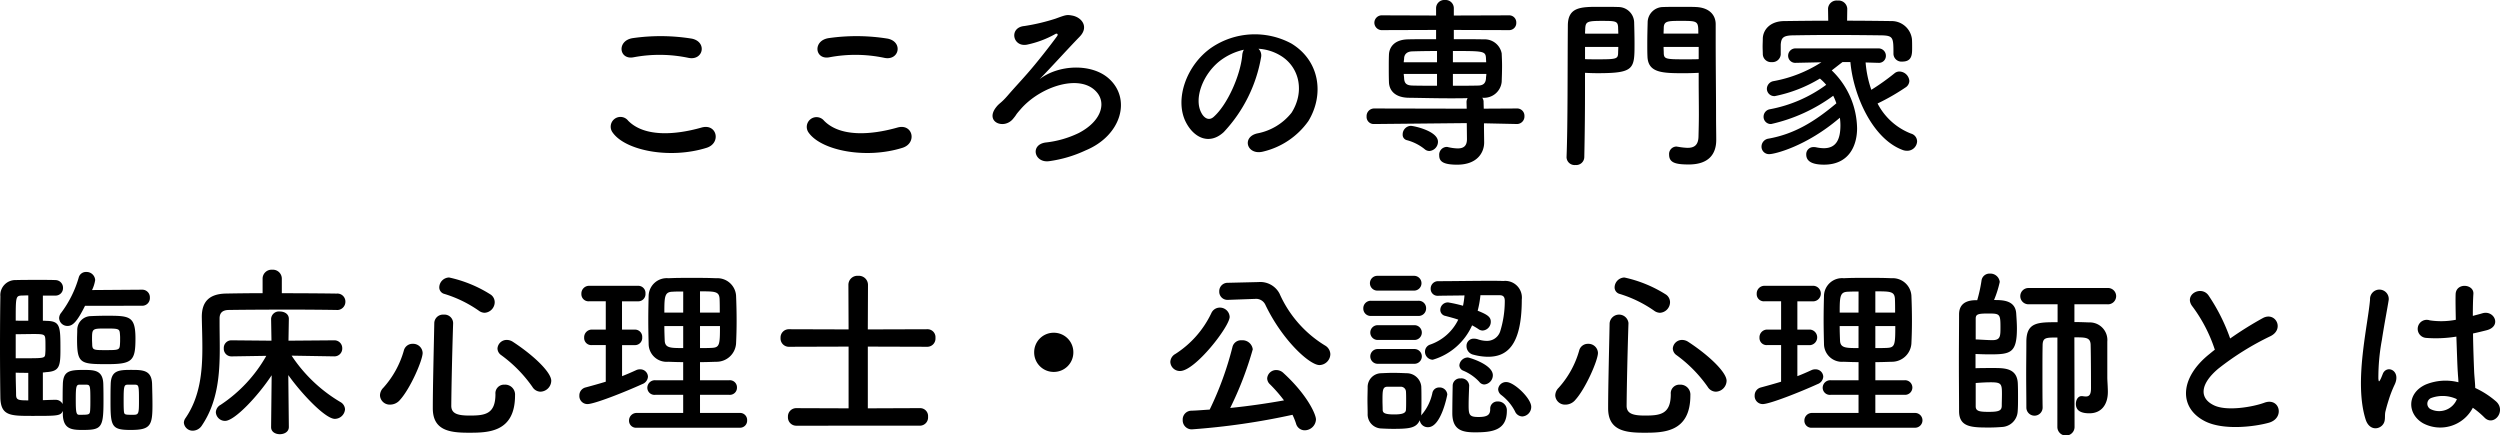 <svg xmlns="http://www.w3.org/2000/svg" width="351.731" height="61.27" viewBox="0 0 351.731 61.27">
  <path id="Path_1634" data-name="Path 1634" d="M-78.962-13.312c2.106.442,2.678-2.236.494-2.7a27.6,27.6,0,0,0-8.294-.078c-2.314.338-1.976,3.094.078,2.7A19.767,19.767,0,0,1-78.962-13.312ZM-76.414-.65c2.106-.65,1.482-3.458-.676-2.86-3.926,1.118-8.138,1.3-10.348-.962A1.371,1.371,0,0,0-89.6-2.782C-87.8-.26-81.562.962-76.414-.65ZM-51.4-13.312c2.106.442,2.678-2.236.494-2.7a27.6,27.6,0,0,0-8.294-.078c-2.314.338-1.976,3.094.078,2.7A19.767,19.767,0,0,1-51.4-13.312ZM-48.854-.65c2.106-.65,1.482-3.458-.676-2.86-3.926,1.118-8.138,1.3-10.348-.962a1.371,1.371,0,0,0-2.158,1.69C-60.242-.26-54,.962-48.854-.65ZM-29.562-10.3c1.612-1.638,3.9-4.186,5.642-5.98,1.352-1.378.312-2.756-1.092-2.99-.728-.13-.858-.078-2.288.442a27.85,27.85,0,0,1-4.394,1.04c-2.236.208-1.638,3.094.468,2.6a13.894,13.894,0,0,0,3.9-1.482c.234-.13.442.026.234.312-.962,1.326-2.834,3.718-4.16,5.226s-1.56,1.716-2.782,3.12c-.988,1.144-1.144,1.014-1.664,1.69-1.56,2.054,1.144,3.146,2.418,1.586.65-.78.156-.312,1.066-1.352C-29.38-9.36-23.608-11.206-21.4-8.346c1.222,1.586.416,4.03-2.652,5.616A14.186,14.186,0,0,1-28.7-1.4c-2.236.312-1.586,2.912.494,2.626A17.774,17.774,0,0,0-23.088-.286c5.1-2.106,6.474-7.306,3.25-10.14C-22.256-12.558-26.884-12.376-29.562-10.3Zm30.81-4.29a6.744,6.744,0,0,1,3.224,1.04C7.046-11.908,7.748-8.5,5.9-5.59A8.055,8.055,0,0,1,1.066-2.678C-1.17-2.158-.364.468,1.924-.13A10.869,10.869,0,0,0,8.268-4.42c2.262-3.718,1.612-8.5-2.418-10.92a10.862,10.862,0,0,0-11.232.6C-8.866-12.324-10.608-7.488-8.97-4.264c1.144,2.236,3.328,3.25,5.33,1.4A20.479,20.479,0,0,0,1.612-13.39,1.3,1.3,0,0,0,1.248-14.586Zm-2.054.13a1.839,1.839,0,0,0-.234.806c-.26,2.808-2.08,6.942-4.03,8.658-.65.572-1.326.182-1.716-.572-1.092-2,.208-5.46,2.626-7.332A8.615,8.615,0,0,1-.806-14.456ZM37.6-4a1.064,1.064,0,0,0,1.066-1.118A1.029,1.029,0,0,0,37.57-6.188l-4.628.026-.026-.884a1.015,1.015,0,0,0-.182-.65h.078a2.489,2.489,0,0,0,2.652-2.236c.026-.728.052-1.482.052-2.236,0-.6-.026-1.2-.052-1.768a2.431,2.431,0,0,0-2.522-1.976c-1.118-.026-2.652-.026-4.212-.026v-1.3l7.722.026a1,1,0,0,0,1.066-1.04,1,1,0,0,0-1.066-1.04l-7.722.026v-1.04a1.16,1.16,0,0,0-1.248-1.144,1.16,1.16,0,0,0-1.248,1.144v1.04l-7.54-.026a1.054,1.054,0,0,0-1.144,1.04,1.054,1.054,0,0,0,1.144,1.04l7.54-.026v1.3c-1.586,0-3.042,0-3.978.026-1.924.052-2.6,1.118-2.652,2.132-.026.624-.026,1.248-.026,1.872s0,1.274.026,2.028c.052,1.248.936,2.132,2.7,2.184,1.924.026,3.926.078,5.9.078.832,0,1.664,0,2.47-.026a1.077,1.077,0,0,0-.156.6l.026.884L17.524-6.188A1.064,1.064,0,0,0,16.458-5.07,1,1,0,0,0,17.5-4h.026l13.026-.13.026,2.21v.052c0,1.014-.546,1.3-1.3,1.3a6.463,6.463,0,0,1-1.352-.182A.72.72,0,0,0,27.69-.78a1.094,1.094,0,0,0-1.014,1.2c0,.806.494,1.3,2.522,1.3,2.886,0,3.8-1.768,3.8-3.12v-.052l-.026-2v-.65l4.6.1ZM25.3-.208a1.305,1.305,0,0,0,1.2-1.3c0-1.508-3.38-2.236-3.848-2.236a1.2,1.2,0,0,0-1.118,1.222.77.77,0,0,0,.546.78A6.71,6.71,0,0,1,24.622-.468,1.008,1.008,0,0,0,25.3-.208Zm3.3-12.48v-1.586c4.29,0,4.6,0,4.654,1.014,0,.182.026.39.026.572Zm4.706,1.638c0,.208-.052.442-.052.65-.052.728-.468.988-1.144.988-.988.026-2.21.026-3.51.026V-11.05Zm-6.942-1.638h-4.68c0-.182.052-.39.052-.572.026-.494.338-.936,1.144-.962.832-.026,2.106-.052,3.484-.052Zm0,3.3c-1.3,0-2.548,0-3.458-.026-.754-.026-1.118-.234-1.17-.988,0-.208-.052-.442-.052-.65h4.68Zm36.816-1.82v1.092c0,1.612.026,3.2.026,4.758,0,1.04-.026,2.08-.052,3.12C63.128-.962,62.478-.65,61.62-.65a9.32,9.32,0,0,1-1.378-.156c-.078,0-.13-.026-.208-.026A1.048,1.048,0,0,0,59.02.312c0,1.144.936,1.378,2.756,1.378,2.964,0,3.874-1.612,3.874-3.458,0-.91-.026-2-.026-3.224,0-3.3-.052-7.046-.052-11.05v-2c0-1.222-.806-2.314-2.73-2.418-.442-.026-1.17-.026-1.95-.026-1.066,0-2.184,0-2.678.026A2.181,2.181,0,0,0,56-18.3c-.026.936-.052,2-.052,2.99,0,.624,0,1.248.026,1.794.078,2.366,2.158,2.366,5.3,2.366C62.036-11.154,62.712-11.18,63.18-11.206Zm-18.408-6.63c-.052,5.928,0,13.728-.182,18.486V.7a1.132,1.132,0,0,0,1.248,1.066A1.14,1.14,0,0,0,47.086.65c.078-3.666.1-6.864.1-9.542v-2.314c.468.026,1.118.052,1.794.052,5.148,0,5.174-.6,5.174-4.16,0-.988-.026-2.054-.052-2.99a2.227,2.227,0,0,0-2.262-2.158c-.494-.026-1.56-.026-2.6-.026C46.618-20.488,44.772-20.488,44.772-17.836ZM58.24-16.718c0-.312.026-.624.026-.884.052-.884.572-.91,2.418-.91,2.418,0,2.444.026,2.444,1.794Zm4.94,3.588c-.364.026-1.2.026-2.054.026-2.6,0-2.834-.052-2.86-.884,0-.26-.026-.546-.026-.858h4.94ZM47.19-16.718c0-.26.026-.494.026-.7.052-.988.286-1.092,2.366-1.092,1.9,0,2.21.026,2.262.884,0,.286.026.572.026.91Zm4.68,1.872c0,.312-.026.6-.026.858-.026.806-.208.884-2.73.884-.78,0-1.56,0-1.924-.026v-1.716ZM84.084-20.2v-.026a1.223,1.223,0,0,0-1.352-1.144,1.207,1.207,0,0,0-1.352,1.144v.026l.026,1.664c-2.132,0-4.238.026-6.214.052-2,.026-2.938,1.248-2.99,2.418,0,.39-.026.78-.026,1.17s.026.754.026,1.066a1.154,1.154,0,0,0,1.248,1.118,1.173,1.173,0,0,0,1.274-1.066v-1.4c.078-.91.286-1.274,1.716-1.3,1.586-.026,3.51-.052,5.512-.052,2.418,0,4.914.026,6.994.052,1.612.052,1.638.312,1.638,2.6v.052a1.129,1.129,0,0,0,1.248,1.04c1.378,0,1.378-1.04,1.378-1.95,0-.416,0-.858-.026-1.222A2.879,2.879,0,0,0,90.3-18.486c-2-.026-4.108-.052-6.24-.052ZM88.4-12.61h.052a.976.976,0,0,0,1.066-.988,1.031,1.031,0,0,0-1.118-1.04H76.882a1.031,1.031,0,0,0-1.118,1.04,1,1,0,0,0,1.092.988h.026l3.562-.078a18.538,18.538,0,0,1-6.734,2.652,1.119,1.119,0,0,0-.936,1.092A1.042,1.042,0,0,0,73.892-7.93a19.66,19.66,0,0,0,6.344-2.47,7.1,7.1,0,0,1,.884.884,19.312,19.312,0,0,1-7.9,3.432,1.063,1.063,0,0,0-.91,1.04A1.016,1.016,0,0,0,73.372-4a23.41,23.41,0,0,0,8.736-3.978,7.666,7.666,0,0,1,.442,1.066c-3.094,2.6-5.928,4.316-9.542,4.966A1.138,1.138,0,0,0,72.02-.806,1.046,1.046,0,0,0,73.138.234c.7,0,5.174-1.066,9.906-5.122a7.628,7.628,0,0,1,.078,1.066c0,2.028-.624,3.224-2.34,3.224a5.657,5.657,0,0,1-1.092-.13,1.266,1.266,0,0,0-.312-.026A1,1,0,0,0,78.312.286c0,.988.884,1.43,2.5,1.43,3.536,0,4.654-2.7,4.654-5.122A11.535,11.535,0,0,0,81.9-11.544c.468-.364.962-.754,1.508-1.17h1.118c.39,4.524,3.042,10.79,7.384,12.376a1.706,1.706,0,0,0,.6.1,1.383,1.383,0,0,0,1.4-1.326,1.153,1.153,0,0,0-.858-1.092A8.916,8.916,0,0,1,88.348-6.89a30.767,30.767,0,0,0,3.9-2.236,1.141,1.141,0,0,0,.572-.936,1.439,1.439,0,0,0-1.4-1.326,1.072,1.072,0,0,0-.7.26,32.559,32.559,0,0,1-3.25,2.314,15.389,15.389,0,0,1-.806-3.848ZM-155.818,21.568a1.076,1.076,0,0,0,1.092-1.144,1.069,1.069,0,0,0-1.092-1.118l-7.046.052a4.941,4.941,0,0,0,.442-1.4,1.209,1.209,0,0,0-1.248-1.144,1.047,1.047,0,0,0-1.066.78,15.323,15.323,0,0,1-2.47,4.966,1.2,1.2,0,0,0-.286.754,1.157,1.157,0,0,0,1.2,1.092c.676,0,1.3-.52,2.444-2.834Zm-.936,4.628c0-3.2-.832-3.224-4.108-3.224-.78,0-1.586.026-2.132.052a1.943,1.943,0,0,0-1.95,2c0,.338-.026.78-.026,1.222,0,3.458.442,3.536,4.238,3.536C-157.2,29.784-156.754,29.316-156.754,26.2Zm-.676,12.844c2.808,0,3.068-.624,3.068-3.536,0-.936-.026-1.846-.052-2.912-.052-1.976-1.3-2-2.912-2-1.82,0-2.86.078-2.912,2.028-.026.754-.026,1.612-.026,2.47C-160.264,38.572-160.082,39.04-157.43,39.04Zm-9.542-2.132c.078,2,1.222,2.132,2.756,2.132,2.652,0,2.964-.26,2.964-4,0-.754,0-1.534-.026-2.444-.052-1.976-1.248-2-2.808-2-2,0-2.834.182-2.886,2.028C-167,33.476-167,34.464-167,35.4a1.072,1.072,0,0,0-.962-.6h-.078c-.442,0-1.066.026-1.742.052v-3.9c.234,0,.442-.052.572-.052,1.716-.13,1.9-.78,1.9-3.068,0-3.276,0-4.056-1.794-4.134-.182,0-.416-.026-.676-.026V20.138h1.742a1.049,1.049,0,0,0,1.092-1.092,1.078,1.078,0,0,0-1.092-1.092c-.572-.026-1.378-.026-2.262-.026-1.2,0-2.47,0-3.276.026a2.115,2.115,0,0,0-2.184,2.288c-.026,1.482-.052,4.264-.052,7.072,0,2.782.026,5.616.052,7.228.078,2.5,1.4,2.522,4.42,2.522,3.666,0,4.056,0,4.368-.7Zm8.034-9.854c-.052.728-.208.754-1.95.754-1.69,0-1.9,0-1.95-.7,0-.208-.026-.494-.026-.78,0-1.56,0-1.56,2-1.56,1.768,0,1.872.052,1.924.754a6.355,6.355,0,0,1,.026.754A7.561,7.561,0,0,1-158.938,27.054Zm2.184,5.616c.468.052.494.182.494,2.314,0,1.82-.052,1.924-.832,1.924-1.248,0-1.248,0-1.3-.65-.026-.442-.026-.91-.026-1.4,0-1.846.052-2.158.494-2.184Zm-15.08-9H-173.6c0-3.224,0-3.484.754-3.536.26,0,.624-.026,1.014-.026Zm-1.768,1.9c.858,0,1.794-.026,2.574-.026,1.378,0,1.534.078,1.586.65.026.208.026.7.026,1.2a8.646,8.646,0,0,1-.026.884c-.052.676-.052.676-3.12.676h-1.04Zm10.01,7.1c.468.052.494.182.494,2.314,0,.364,0,.754-.026,1.222-.052.7-.078.7-1.56.7-.39,0-.468-.338-.468-2.054,0-1.846.052-2.158.494-2.184Zm-8.242,2.21c-1.43,0-1.716-.052-1.716-.832,0-.676-.052-1.768-.052-3.068.52.026,1.17.026,1.768.026Zm43.394-12.714A1.16,1.16,0,0,0-127.218,21a1.126,1.126,0,0,0-1.222-1.144c-1.612-.026-4.628-.052-7.722-.052V17.772a1.26,1.26,0,0,0-1.352-1.274,1.26,1.26,0,0,0-1.352,1.274V19.8c-2,0-3.874.026-5.174.052-2.366.052-3.38,1.17-3.38,3.276v.078c.026,1.378.078,2.808.078,4.29,0,3.406-.338,6.942-2.392,9.906a1.19,1.19,0,0,0-.208.624,1.235,1.235,0,0,0,1.274,1.118,1.547,1.547,0,0,0,1.274-.754c2.21-3.276,2.5-7.124,2.5-10.816,0-1.222-.026-2.444-.026-3.614v-.6c0-.728.338-1.17,1.248-1.2,1.56-.026,5.044-.052,8.4-.052,2.756,0,5.408.026,6.812.052Zm-9.23,16.484c0,.676.624.988,1.222.988.65,0,1.274-.338,1.274-1.014l-.078-7.306c1.82,2.574,5.2,6.162,6.552,6.162a1.448,1.448,0,0,0,1.43-1.352,1.233,1.233,0,0,0-.65-1.014,21.072,21.072,0,0,1-6.864-6.526l5.954.1h.026a1.1,1.1,0,0,0,1.144-1.144A1.1,1.1,0,0,0-128.8,26.43h-.026l-6.4.052.052-3.042v-.026c0-.7-.624-1.04-1.274-1.04a1.1,1.1,0,0,0-1.222,1.04v.026l.052,3.042-5.616-.052h-.026a1.064,1.064,0,0,0-1.066,1.118,1.071,1.071,0,0,0,1.066,1.144h.026l4.888-.078a20.123,20.123,0,0,1-6.422,6.89,1.247,1.247,0,0,0-.676,1.04,1.29,1.29,0,0,0,1.3,1.222c1.352,0,4.68-3.562,6.552-6.422l-.078,7.28Zm30.03-16.094a1.507,1.507,0,0,0,1.43-1.482,1.316,1.316,0,0,0-.546-1.066,18.016,18.016,0,0,0-5.876-2.418,1.421,1.421,0,0,0-1.378,1.378.945.945,0,0,0,.728.936,17.2,17.2,0,0,1,4.81,2.34A1.444,1.444,0,0,0-107.64,22.556Zm7.878,11.1a1.567,1.567,0,0,0,1.508-1.534c0-1.17-2.418-3.536-5.408-5.486a1.55,1.55,0,0,0-.832-.26,1.294,1.294,0,0,0-1.326,1.2,1.169,1.169,0,0,0,.52.936,18.886,18.886,0,0,1,4.394,4.472A1.369,1.369,0,0,0-99.762,33.658Zm-3.588.52a1.4,1.4,0,0,0-1.482-1.508A1.213,1.213,0,0,0-106.106,34c0,2.834-1.482,3.016-3.64,3.016-1.664,0-2.574-.26-2.574-1.378.026-2.938.13-7.592.26-11.6v-.052a1.217,1.217,0,0,0-1.326-1.17,1.226,1.226,0,0,0-1.326,1.222c-.078,4-.208,9.022-.208,11.96,0,3.094,2.34,3.432,5.018,3.432C-107.2,39.43-103.35,39.43-103.35,34.178Zm-16.2.65c1.456-1.586,3.2-5.59,3.2-6.63a1.338,1.338,0,0,0-1.4-1.274,1.251,1.251,0,0,0-1.248.962,13.168,13.168,0,0,1-2.886,5.226,1.552,1.552,0,0,0-.468,1.066,1.369,1.369,0,0,0,1.43,1.3A1.812,1.812,0,0,0-119.548,34.828Zm47.814,3.9a.994.994,0,0,0,1.04-1.04.994.994,0,0,0-1.04-1.04h-5.59V34.1h4.134a1,1,0,0,0,1.066-1.04,1,1,0,0,0-1.066-1.014h-4.134V29.5c.754,0,1.508-.026,2.262-.052A2.755,2.755,0,0,0-72.254,26.9c.052-1.04.078-2.132.078-3.172,0-1.222-.026-2.444-.078-3.614a2.638,2.638,0,0,0-2.808-2.418c-1.144-.052-2.314-.052-3.432-.052-1.144,0-2.236,0-3.276.052a2.546,2.546,0,0,0-2.782,2.444c-.026,1.04-.052,2.21-.052,3.38s.026,2.34.052,3.406A2.525,2.525,0,0,0-81.8,29.446c.676.026,1.378.052,2.106.052v2.548h-3.926a1.066,1.066,0,0,0-1.118,1.066,1.008,1.008,0,0,0,1.118.988h3.926v2.548h-6.526a1.065,1.065,0,0,0-1.092,1.092.985.985,0,0,0,1.092.988Zm-18.85-6.474c-.936.286-1.872.546-2.834.806A1.15,1.15,0,0,0-94.3,34.2a1.131,1.131,0,0,0,1.144,1.2c.962,0,5.252-1.69,7.7-2.808a1.194,1.194,0,0,0,.806-1.04,1.072,1.072,0,0,0-1.092-1.04,1.247,1.247,0,0,0-.6.13c-.624.286-1.274.572-1.95.832V27.106h1.82a1.016,1.016,0,0,0,1.014-1.092,1.016,1.016,0,0,0-1.014-1.092H-88.3V20.944h2.288a1.016,1.016,0,0,0,1.014-1.092,1.016,1.016,0,0,0-1.014-1.092H-92.95A1.087,1.087,0,0,0-94.016,19.9a1,1,0,0,0,1.066,1.04h2.366v3.978H-92.56a1.087,1.087,0,0,0-1.066,1.144,1,1,0,0,0,1.066,1.04h1.976Zm13.26-9.724V19.54c2.106,0,2.7,0,2.756,1.066.026.624.026,1.274.026,1.924Zm2.808,1.9c0,2.652-.052,3.016-1.17,3.068-.52.026-1.092.026-1.638.026V24.428Zm-5.174-1.9h-2.652c0-2.34.052-2.912,1.2-2.938.442-.026.936-.026,1.456-.026Zm0,4.992c-1.768,0-2.548,0-2.6-1.04-.026-.676-.052-1.378-.052-2.054h2.652Zm33.332,10.92a1.156,1.156,0,0,0,1.118-1.248,1.118,1.118,0,0,0-1.118-1.222L-53.716,36V27.314l8.4.026A1.156,1.156,0,0,0-44.2,26.092a1.118,1.118,0,0,0-1.118-1.222l-8.4.026.026-6.266a1.281,1.281,0,0,0-1.378-1.274,1.268,1.268,0,0,0-1.378,1.274l.026,6.266-8.372-.026a1.164,1.164,0,0,0-1.2,1.222,1.171,1.171,0,0,0,1.2,1.248l8.372-.026V36l-7.332-.026a1.164,1.164,0,0,0-1.2,1.222,1.171,1.171,0,0,0,1.2,1.248ZM-24.8,28.12a2.741,2.741,0,0,0-2.756-2.756,2.741,2.741,0,0,0-2.756,2.756,2.741,2.741,0,0,0,2.756,2.756A2.741,2.741,0,0,0-24.8,28.12ZM.624,20.606h.1a1.439,1.439,0,0,1,1.482.806c2.392,5.018,6.24,8.5,7.618,8.5a1.571,1.571,0,0,0,1.534-1.534,1.464,1.464,0,0,0-.754-1.222,16.234,16.234,0,0,1-6.4-7.306,3.054,3.054,0,0,0-2.99-1.612h-.1l-4.186.1a1.172,1.172,0,0,0-1.2,1.2,1.144,1.144,0,0,0,1.2,1.2h.052Zm5.408,16.3a10,10,0,0,1,.494,1.222,1.264,1.264,0,0,0,1.222.962,1.6,1.6,0,0,0,1.586-1.534c0-.676-1.17-3.406-4.576-6.526a1.446,1.446,0,0,0-.988-.416,1.266,1.266,0,0,0-1.3,1.17,1.167,1.167,0,0,0,.39.832A20.519,20.519,0,0,1,4.836,34.88c-2.314.416-4.966.806-7.566,1.066A48.052,48.052,0,0,0,.442,27.7a1.452,1.452,0,0,0-1.56-1.274,1.232,1.232,0,0,0-1.3.962,45.465,45.465,0,0,1-3.2,8.788c-.884.052-1.742.13-2.574.156a1.235,1.235,0,0,0-1.222,1.3,1.269,1.269,0,0,0,1.274,1.326A99.3,99.3,0,0,0,6.032,36.908ZM-9.776,30.746c2.106,0,6.968-6.266,6.968-7.618a1.373,1.373,0,0,0-1.378-1.3,1.3,1.3,0,0,0-1.2.78,13.88,13.88,0,0,1-5.07,5.746,1.336,1.336,0,0,0-.7,1.118A1.335,1.335,0,0,0-9.776,30.746ZM35.2,20.086c.6,0,.7.39.7.832a14.4,14.4,0,0,1-.65,4.264,1.938,1.938,0,0,1-1.9,1.326,3.9,3.9,0,0,1-1.274-.234,1.942,1.942,0,0,0-.52-.078,1,1,0,0,0-1.04,1.04,1.229,1.229,0,0,0,.988,1.222,8.11,8.11,0,0,0,2.028.286c2.522,0,4.758-1.378,4.758-8.034a2.349,2.349,0,0,0-2.6-2.626c-.494-.026-1.17-.026-1.95-.026-2.288,0-5.356.052-7.2.052a1.036,1.036,0,0,0-1.066,1.066.961.961,0,0,0,1.014.988h.026c1.04-.026,2.392-.026,3.718-.052a12.262,12.262,0,0,1-.208,1.456,19.64,19.64,0,0,0-2.08-.468,1.062,1.062,0,0,0-1.118,1.04A.867.867,0,0,0,27.56,23c.572.156,1.2.312,1.794.52a6.884,6.884,0,0,1-3.952,3.51,1.045,1.045,0,0,0-.728.988,1.126,1.126,0,0,0,1.092,1.144A8.765,8.765,0,0,0,31.3,24.324a9.856,9.856,0,0,1,.884.52,1,1,0,0,0,.624.208A1.227,1.227,0,0,0,33.93,23.8c0-.65-.468-.988-1.846-1.534a13.609,13.609,0,0,0,.39-2.184Zm3.172,17.056a1.343,1.343,0,0,0,1.248-1.352c0-1.2-2.418-3.484-3.484-3.484a1.107,1.107,0,0,0-1.17,1.014,1.067,1.067,0,0,0,.442.806,6.78,6.78,0,0,1,1.924,2.288A1.156,1.156,0,0,0,38.376,37.142ZM23.14,19.436a1.04,1.04,0,1,0,0-2.08H17.966a1.04,1.04,0,0,0,0,2.08Zm9.88,13.208a1.306,1.306,0,0,0,1.2-1.3c0-1.534-3.38-2.5-3.51-2.5a1.215,1.215,0,0,0-1.2,1.092.84.84,0,0,0,.52.754,6.5,6.5,0,0,1,2.288,1.586A.9.9,0,0,0,33.02,32.644ZM23.712,23a1.05,1.05,0,0,0,1.118-1.066,1.037,1.037,0,0,0-1.118-1.066h-6.6a1.05,1.05,0,0,0-1.118,1.066A1.037,1.037,0,0,0,17.108,23Zm7.176,9.75a1.09,1.09,0,0,0-1.2-.962,1.031,1.031,0,0,0-1.118.988c-.026,1.144-.052,2.964-.052,3.9,0,2.444,1.482,2.7,3.2,2.7,2.288,0,4.472-.208,4.472-3.016a1.235,1.235,0,0,0-1.3-1.326,1,1,0,0,0-1.04,1.066c0,.754-.312,1.118-1.638,1.118-1.3,0-1.4-.286-1.4-1.664,0-.91.052-2,.078-2.782Zm-7.7-6.37a1.04,1.04,0,1,0,0-2.08H18.018a1.04,1.04,0,1,0,0,2.08Zm0,3.354a1.04,1.04,0,1,0,0-2.08H18.018a1.04,1.04,0,1,0,0,2.08Zm.754,7.93a1.12,1.12,0,0,0,1.17.988c1.846,0,2.7-4.55,2.7-4.6a1.076,1.076,0,0,0-1.144-.988.956.956,0,0,0-.962.806,6.816,6.816,0,0,1-1.482,3.016.544.544,0,0,0-.1.156,1.067,1.067,0,0,0,.026-.286c.026-.572.026-1.222.026-1.9s0-1.352-.026-1.95a2.065,2.065,0,0,0-2.08-1.846c-.6-.026-1.222-.052-1.9-.052-.52,0-1.092.026-1.664.052a1.936,1.936,0,0,0-1.9,1.976c0,.572-.026,1.17-.026,1.794s.026,1.274.026,1.95a1.982,1.982,0,0,0,1.924,2.054c.52.026,1.092.052,1.69.052C22.568,38.884,23.452,38.754,23.946,37.662Zm-2.7-4.706a.724.724,0,0,1,.754.676c.026.364.026.832.026,1.3,0,.442,0,.91-.026,1.274-.026.494-.572.65-1.664.65-1.43,0-1.586-.26-1.612-.624,0-.39-.026-.858-.026-1.326,0-1.482.026-1.95.728-1.95Zm36.478-10.4a1.507,1.507,0,0,0,1.43-1.482,1.316,1.316,0,0,0-.546-1.066,18.016,18.016,0,0,0-5.876-2.418,1.421,1.421,0,0,0-1.378,1.378.945.945,0,0,0,.728.936,17.2,17.2,0,0,1,4.81,2.34A1.444,1.444,0,0,0,57.72,22.556Zm7.878,11.1a1.567,1.567,0,0,0,1.508-1.534c0-1.17-2.418-3.536-5.408-5.486a1.55,1.55,0,0,0-.832-.26,1.294,1.294,0,0,0-1.326,1.2,1.169,1.169,0,0,0,.52.936,18.886,18.886,0,0,1,4.394,4.472A1.369,1.369,0,0,0,65.6,33.658Zm-3.588.52a1.4,1.4,0,0,0-1.482-1.508A1.213,1.213,0,0,0,59.254,34c0,2.834-1.482,3.016-3.64,3.016-1.664,0-2.574-.26-2.574-1.378.026-2.938.13-7.592.26-11.6v-.052a1.333,1.333,0,0,0-2.652.052c-.078,4-.208,9.022-.208,11.96,0,3.094,2.34,3.432,5.018,3.432C58.162,39.43,62.01,39.43,62.01,34.178Zm-16.2.65c1.456-1.586,3.2-5.59,3.2-6.63a1.338,1.338,0,0,0-1.4-1.274,1.251,1.251,0,0,0-1.248.962,13.168,13.168,0,0,1-2.886,5.226A1.552,1.552,0,0,0,43,34.178a1.369,1.369,0,0,0,1.43,1.3A1.812,1.812,0,0,0,45.812,34.828Zm47.814,3.9a1.04,1.04,0,0,0,0-2.08h-5.59V34.1H92.17a1.028,1.028,0,1,0,0-2.054H88.036V29.5c.754,0,1.508-.026,2.262-.052A2.755,2.755,0,0,0,93.106,26.9c.052-1.04.078-2.132.078-3.172,0-1.222-.026-2.444-.078-3.614A2.638,2.638,0,0,0,90.3,17.694c-1.144-.052-2.314-.052-3.432-.052-1.144,0-2.236,0-3.276.052a2.546,2.546,0,0,0-2.782,2.444c-.026,1.04-.052,2.21-.052,3.38s.026,2.34.052,3.406a2.525,2.525,0,0,0,2.756,2.522c.676.026,1.378.052,2.106.052v2.548H81.744a1.066,1.066,0,0,0-1.118,1.066,1.008,1.008,0,0,0,1.118.988H85.67v2.548H79.144a1.065,1.065,0,0,0-1.092,1.092.985.985,0,0,0,1.092.988Zm-18.85-6.474c-.936.286-1.872.546-2.834.806a1.15,1.15,0,0,0-.884,1.144A1.131,1.131,0,0,0,72.2,35.4c.962,0,5.252-1.69,7.7-2.808a1.194,1.194,0,0,0,.806-1.04,1.072,1.072,0,0,0-1.092-1.04,1.247,1.247,0,0,0-.6.13c-.624.286-1.274.572-1.95.832V27.106h1.82a1.1,1.1,0,0,0,0-2.184h-1.82V20.944h2.288a1.095,1.095,0,0,0,0-2.184H72.41A1.087,1.087,0,0,0,71.344,19.9a1,1,0,0,0,1.066,1.04h2.366v3.978H72.8a1.087,1.087,0,0,0-1.066,1.144,1,1,0,0,0,1.066,1.04h1.976Zm13.26-9.724V19.54c2.106,0,2.7,0,2.756,1.066.026.624.026,1.274.026,1.924Zm2.808,1.9c0,2.652-.052,3.016-1.17,3.068-.52.026-1.092.026-1.638.026V24.428Zm-5.174-1.9H83.018c0-2.34.052-2.912,1.2-2.938.442-.026.936-.026,1.456-.026Zm0,4.992c-1.768,0-2.548,0-2.6-1.04-.026-.676-.052-1.378-.052-2.054H85.67Zm27.976,11.1a1.209,1.209,0,0,0,2.418,0l-.026-12.61c1.586,0,2.236,0,2.288,1.014.052,1.924.052,6.162.052,6.162,0,.962-.312,1.144-.728,1.144a3.186,3.186,0,0,1-.494-.052h-.1c-.52,0-.806.546-.806,1.092,0,.78.468,1.326,1.9,1.326,1.69,0,2.6-1.222,2.6-3.016v-.13c-.026-.962-.078-1.482-.078-1.924V26.612a2.479,2.479,0,0,0-2.574-2.7c-.676-.026-1.352-.052-2.054-.052v-2.5h4.628a1.148,1.148,0,1,0,0-2.288h-11.05a1.145,1.145,0,1,0,0,2.288h4.056v2.522c-2.782,0-4.368,0-4.394,2.7,0,1.378-.026,2.964-.026,4.6,0,1.612.026,3.25.026,4.706a1.144,1.144,0,0,0,2.288,0v-.026c-.026-1.378-.026-3.016-.026-4.6s0-3.12.026-4.238c.052-.988.494-.988,2.08-.988ZM102.024,20.788c-1.482.052-2.21.728-2.21,2,0,1.768-.026,4.29-.026,6.838,0,2.522.026,5.018.026,6.76,0,2.262,1.742,2.314,4.212,2.314.6,0,1.2-.026,1.846-.078a2.32,2.32,0,0,0,2.184-2.132c.052-.624.052-1.3.052-1.95,0-.676,0-1.352-.026-1.95-.052-2.262-1.872-2.262-3.406-2.262-.858,0-1.768,0-2.548.026v-2c.65.026,1.326.052,1.976.052,2.938,0,3.848-.156,3.848-3.666,0-.65-.052-1.378-.1-2.106-.13-1.872-1.976-1.872-3.12-1.872a14.616,14.616,0,0,0,.806-2.548,1.327,1.327,0,0,0-1.4-1.17,1.126,1.126,0,0,0-1.17,1.014,20.885,20.885,0,0,1-.6,2.73Zm.13,2.6c0-.624.312-.728,1.716-.728,1.664,0,1.768.026,1.768,1.9,0,1.3,0,1.846-1.144,1.846-.728,0-1.612-.078-2.34-.1Zm0,9.048c.7-.052,1.456-.1,2.106-.1,1.482,0,1.586.208,1.586,1.612,0,.6-.026,1.222-.026,1.664,0,.7-.364.884-1.846.884-1.3,0-1.82-.1-1.82-.78Zm33.644-4.68c-.26.182-.494.39-.754.6-4.212,3.354-4.368,7.566-.624,9.464,2.574,1.3,6.916.78,8.97.208,2.314-.65,1.534-3.64-.65-2.808-1.56.572-5.278,1.248-7.1.338-2.028-.988-1.95-2.938.624-5.122a39.08,39.08,0,0,1,7.384-4.6c2-1.014.65-3.51-1.118-2.522a49.6,49.6,0,0,0-4.576,2.86,26.391,26.391,0,0,0-3.042-6.058c-1.04-1.482-3.588-.078-2.236,1.586A21.143,21.143,0,0,1,135.8,27.756Zm36.3,8.164a11.974,11.974,0,0,1,1.612,1.352c1.3,1.378,3.146-.884,1.664-2.236a12.414,12.414,0,0,0-2.938-1.9c-.026-.832-.13-1.69-.156-2.34-.052-1.274-.13-3.3-.156-5.33.624-.13,1.248-.286,1.872-.442,2.236-.546,1.118-2.912-.572-2.392-.416.13-.884.234-1.326.364,0-1.274.026-2.366.078-3.094.1-1.4-2.444-1.638-2.5.052-.026.806,0,2.132.026,3.588a10.917,10.917,0,0,1-3.666.078,1.273,1.273,0,1,0-.52,2.47,17.866,17.866,0,0,0,4.264-.182c.078,2.054.13,4.056.208,5.122.026.494.078.884.078,1.3a7.393,7.393,0,0,0-4.576.312c-2.7,1.2-2.652,4.16-.39,5.46A5.164,5.164,0,0,0,172.094,35.92ZM159.3,38.442c.65-.624.312-1.352.52-2.08.1-.416.26-.988.468-1.638a15.907,15.907,0,0,1,.806-2.054c.936-1.95-1.04-2.834-1.638-1.586-.052.13-.234.6-.312.754-.26.52-.286.442-.338-.026a28.941,28.941,0,0,1,.494-5.434c.338-2.21.78-4.472.962-5.642a1.317,1.317,0,1,0-2.626-.052c-.13,1.69-.7,4.6-1.04,7.748s-.416,6.5.416,9.126C157.456,38.962,158.626,39.066,159.3,38.442ZM169.858,34.7a2.7,2.7,0,0,1-3.77,1.378.868.868,0,0,1,.156-1.534,4.692,4.692,0,0,1,3.588.156Z" transform="translate(175.812 21.45)"/>
</svg>
